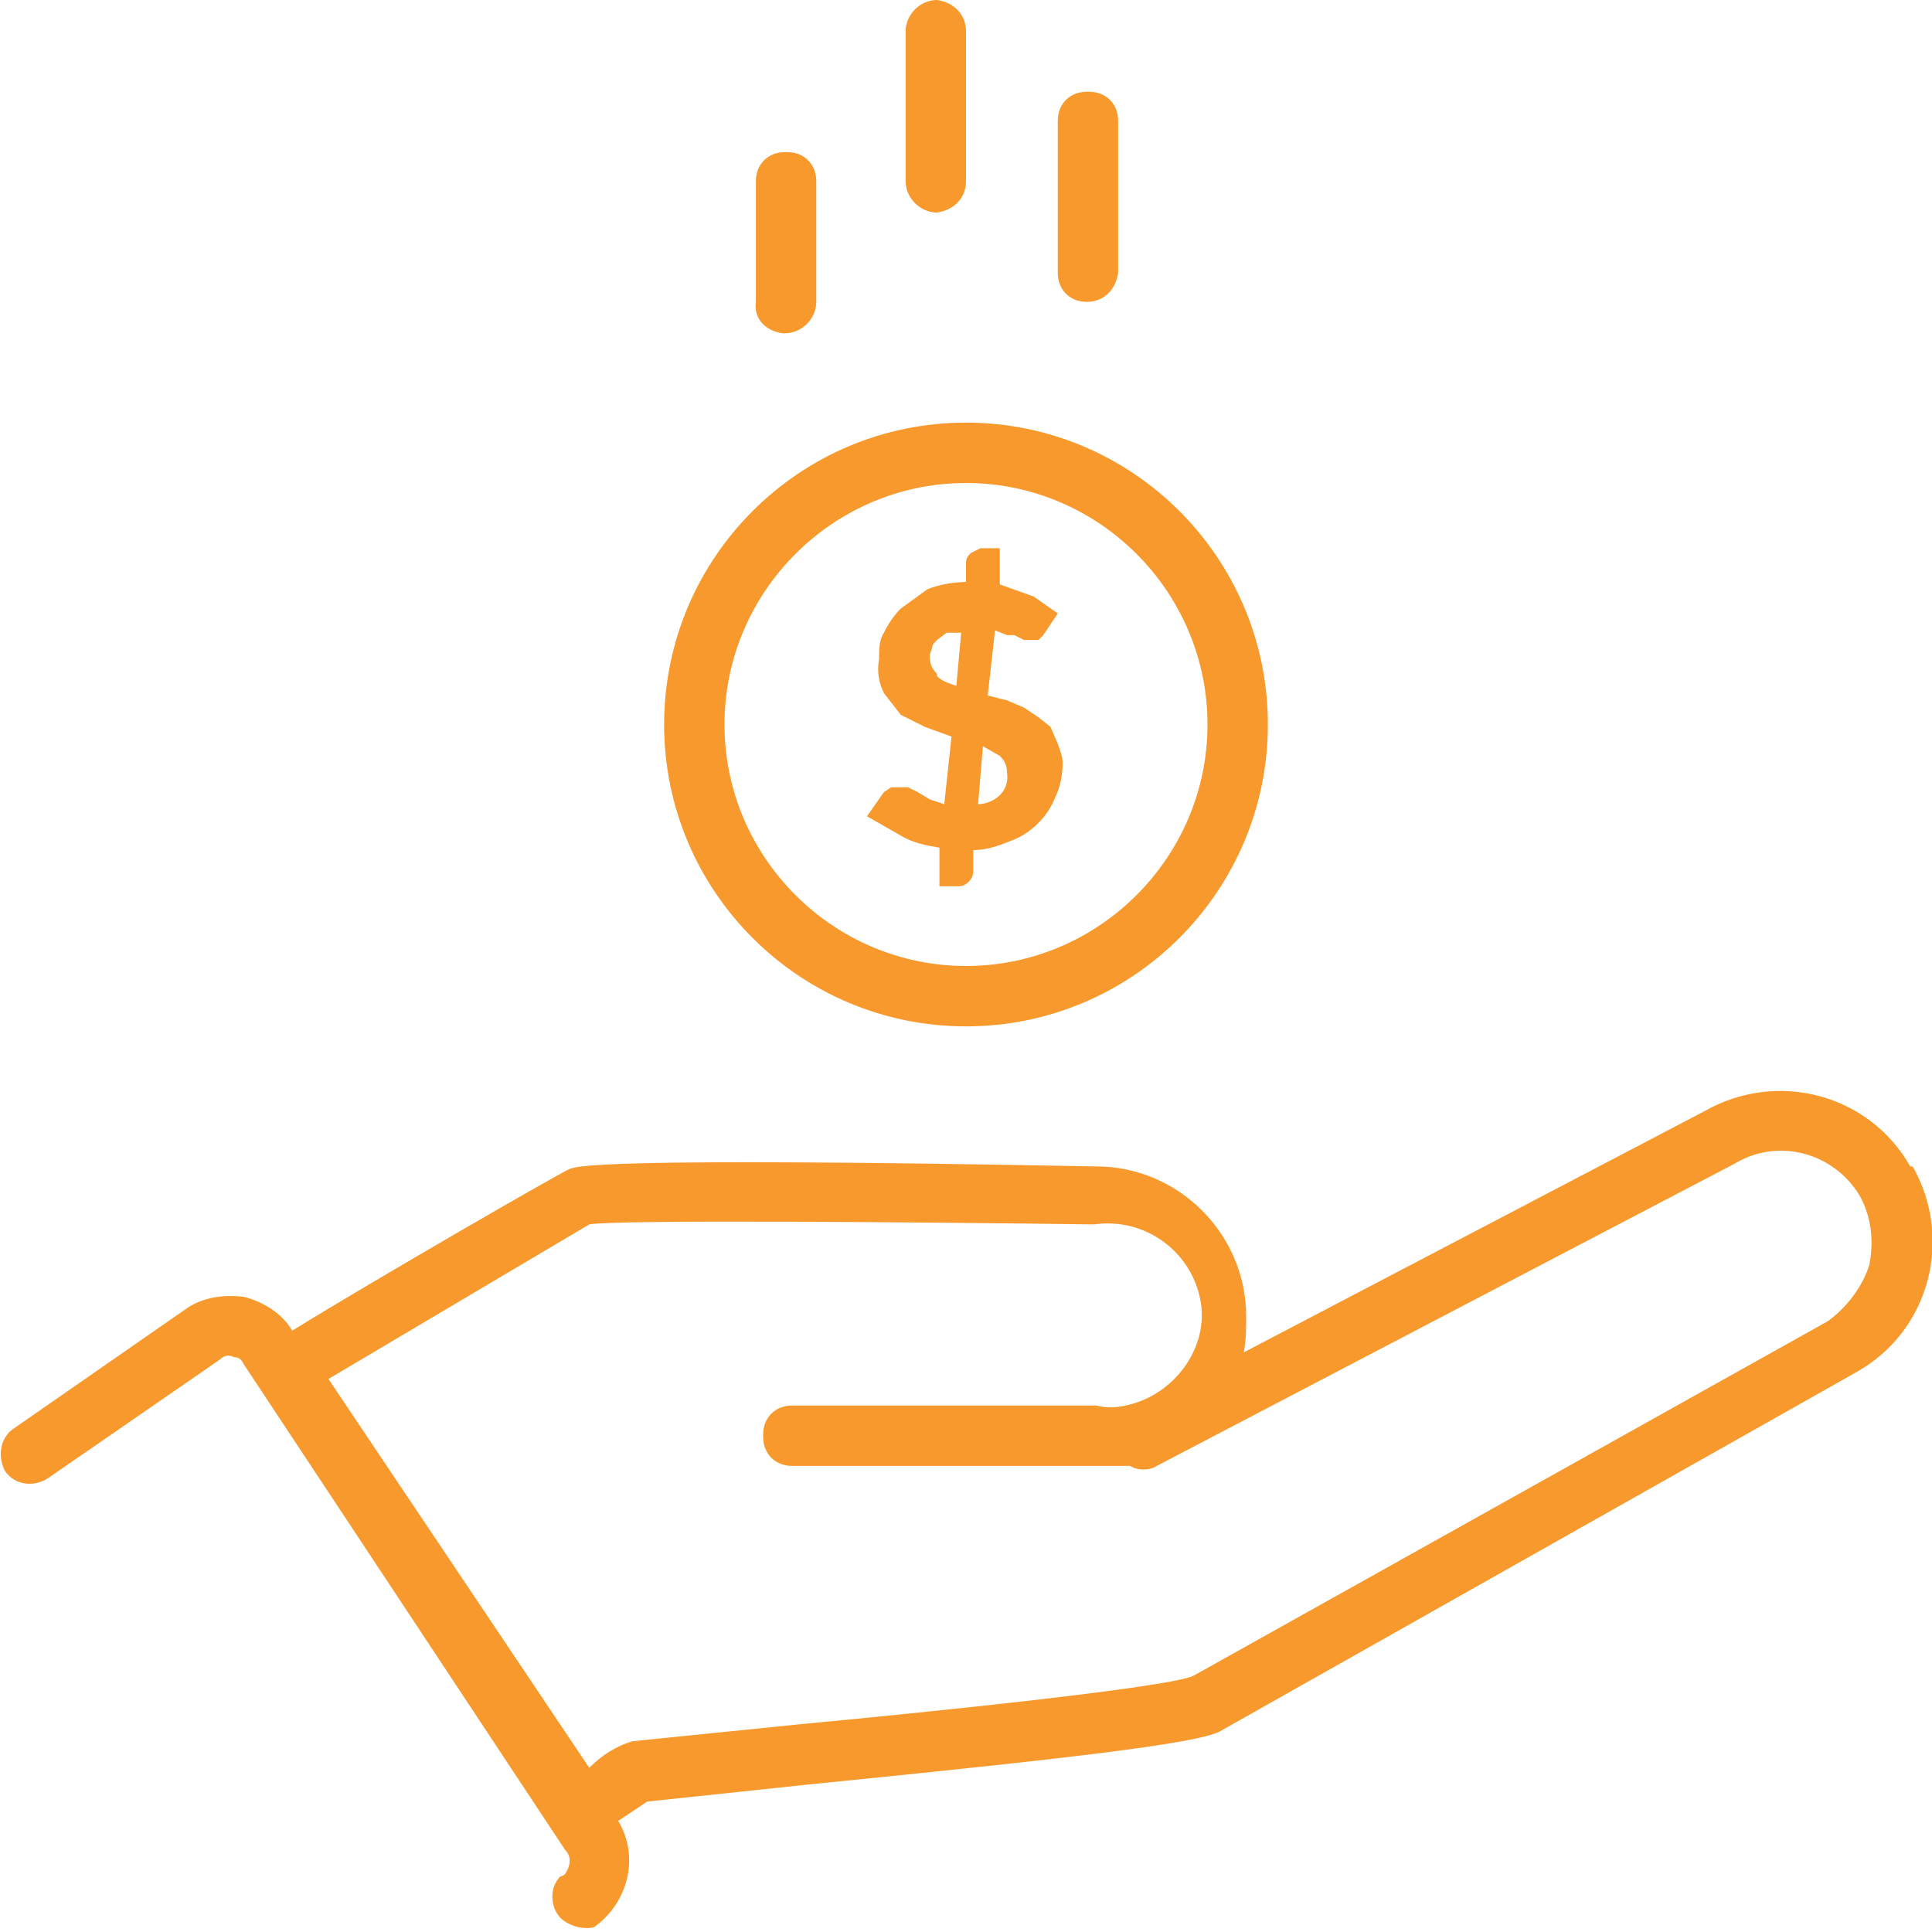<?xml version="1.0" encoding="utf-8"?>
<!-- Generator: Adobe Illustrator 25.4.1, SVG Export Plug-In . SVG Version: 6.00 Build 0)  -->
<svg version="1.1" id="Layer_1" xmlns="http://www.w3.org/2000/svg" xmlns:xlink="http://www.w3.org/1999/xlink" x="0px" y="0px"
	 viewBox="0 0 80 80" style="enable-background:new 0 0 80 80;" xml:space="preserve">
<style type="text/css">
	.st0{fill:#F8992E;}
</style>
<path class="st0" d="M79.1,48.3c-1.7-3-5.5-4-8.5-2.3c0,0,0,0,0,0L51.5,56c0.1-0.5,0.1-1,0.1-1.5c0-3.4-2.8-6.2-6.2-6.2l0,0
	c-20.8-0.4-21.5,0-21.8,0.1s-8.1,4.6-11.5,6.7c-0.4-0.7-1.2-1.2-2-1.4c-0.8-0.1-1.7,0-2.4,0.5l-7.2,5c-0.5,0.4-0.6,1.1-0.3,1.7l0,0
	c0.4,0.6,1.2,0.7,1.8,0.3h0l7.1-4.9c0.2-0.2,0.4-0.2,0.6-0.1c0.2,0,0.3,0.1,0.4,0.3l13.3,20.1c0.3,0.3,0.2,0.7,0,1
	c0,0-0.1,0.1-0.2,0.1l0,0c-0.5,0.5-0.4,1.4,0.1,1.8c0.4,0.3,0.9,0.4,1.3,0.3l0,0c1.4-1,1.9-2.9,1-4.4l1.2-0.8l6.6-0.7
	c11-1.1,16.1-1.7,17.1-2.2l26.4-14.9c3-1.7,4-5.5,2.3-8.5c0,0,0,0,0,0H79.1z M77.4,52.4c-0.3,0.9-0.9,1.7-1.7,2.3L49.4,69.4
	c-1.2,0.5-11,1.5-16.3,2l-6.9,0.7c-0.7,0.2-1.3,0.6-1.8,1.1L13.6,57.1l10.8-6.4c1.1-0.2,13.4-0.1,20.9,0c2.1-0.3,4,1.1,4.4,3.1
	s-1.1,4-3.1,4.4c-0.4,0.1-0.8,0.1-1.2,0H32.8c-0.7,0-1.2,0.5-1.2,1.2c0,0,0,0.1,0,0.1c0,0.7,0.5,1.2,1.2,1.2l0,0h14
	c0.3,0.2,0.8,0.2,1.1,0l23.9-12.5c1.8-1.1,4.1-0.5,5.2,1.3C77.5,50.4,77.6,51.4,77.4,52.4z"/>
<path class="st0" d="M38.5,33.1L38,32.8l-0.4-0.2h-0.7l-0.3,0.2l-0.7,1l1.4,0.8c0.5,0.3,1,0.4,1.6,0.5v1.6h0.8
	c0.3,0,0.6-0.3,0.6-0.6v-0.9c0.6,0,1.1-0.2,1.6-0.4c0.8-0.3,1.5-1,1.8-1.8c0.2-0.4,0.3-0.9,0.3-1.4c0-0.3-0.1-0.5-0.2-0.8l-0.3-0.7
	L43,29.7l-0.6-0.4L41.7,29l-0.8-0.2l0.3-2.7l0.5,0.2H42l0.4,0.2H43l0.2-0.2l0.6-0.9l-1-0.7l-1.4-0.5v-1.5h-0.8l-0.4,0.2
	C40.1,23,40,23.1,40,23.3v0.8c-0.5,0-1.1,0.1-1.6,0.3l-1.1,0.8c-0.3,0.3-0.5,0.6-0.7,1c-0.2,0.3-0.2,0.7-0.2,1.1
	c-0.1,0.5,0,1,0.2,1.4l0.7,0.9l1,0.5l1.1,0.4l-0.3,2.8L38.5,33.1z M40.7,30.9l0.7,0.4c0.2,0.2,0.3,0.4,0.3,0.7
	c0.1,0.7-0.4,1.2-1.1,1.3c0,0-0.1,0-0.1,0l0,0L40.7,30.9z M38.8,27.9c-0.2-0.2-0.3-0.4-0.3-0.7c0-0.2,0.1-0.3,0.1-0.4
	s0.1-0.2,0.2-0.3l0.4-0.3h0.6l-0.2,2.2c-0.3-0.1-0.6-0.2-0.8-0.4V27.9z"/>
<path class="st0" d="M40,42.5c6.9,0,12.5-5.6,12.5-12.5S46.9,17.5,40,17.5S27.5,23.1,27.5,30S33.1,42.5,40,42.5z M40,20
	c5.5,0,10,4.5,10,10s-4.5,10-10,10s-10-4.5-10-10S34.5,20,40,20z"/>
<path class="st0" d="M32.5,13.8c0.7,0,1.3-0.6,1.3-1.3v-5c0-0.7-0.5-1.2-1.2-1.2c0,0-0.1,0-0.1,0c-0.7,0-1.2,0.5-1.2,1.2v0v5
	c-0.1,0.7,0.4,1.2,1.1,1.3C32.4,13.8,32.5,13.8,32.5,13.8z"/>
<path class="st0" d="M38.8,8.8C39.5,8.7,40,8.2,40,7.5V1.3c0-0.7-0.5-1.2-1.2-1.3c-0.7,0-1.3,0.6-1.3,1.3v6.2
	C37.5,8.2,38.1,8.8,38.8,8.8z"/>
<path class="st0" d="M45,12.5c0.7,0,1.2-0.5,1.3-1.2V5c0-0.7-0.5-1.2-1.2-1.2c0,0-0.1,0-0.1,0c-0.7,0-1.2,0.5-1.2,1.2c0,0,0,0,0,0
	v6.3C43.8,12,44.3,12.5,45,12.5L45,12.5z"/>
</svg>
